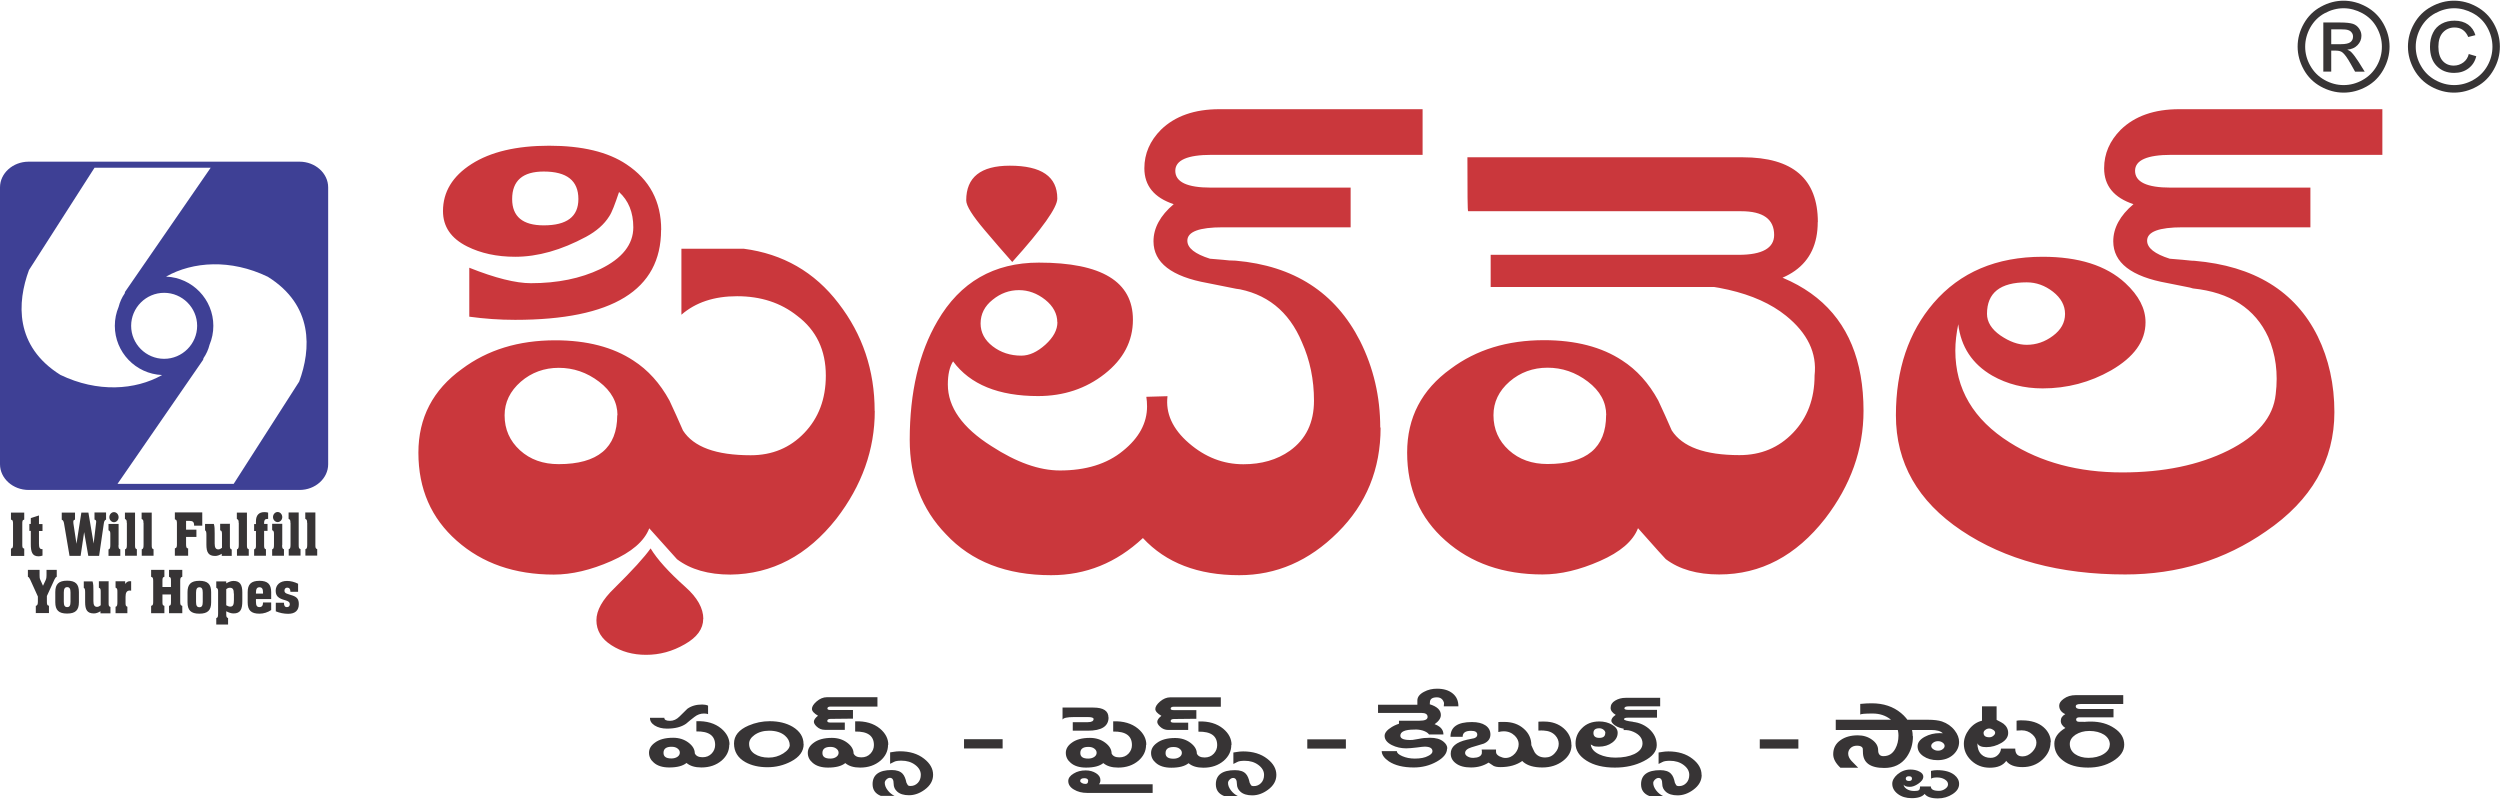 <?xml version="1.0" encoding="UTF-8"?>
<!DOCTYPE svg PUBLIC "-//W3C//DTD SVG 1.1//EN" "http://www.w3.org/Graphics/SVG/1.1/DTD/svg11.dtd">
<!-- Creator: CorelDRAW 2019 (64-Bit Evaluation Version) -->
<svg xmlns="http://www.w3.org/2000/svg" xml:space="preserve" width="0.867in" height="0.277in" version="1.1" style="shape-rendering:geometricPrecision; text-rendering:geometricPrecision; image-rendering:optimizeQuality; fill-rule:evenodd; clip-rule:evenodd"
viewBox="0 0 205.31 65.48"
 xmlns:xlink="http://www.w3.org/1999/xlink"
 xmlns:xodm="http://www.corel.com/coreldraw/odm/2003">
 <defs>
  <style type="text/css">
   <![CDATA[
    .fil0 {fill:#3E4095}
    .fil1 {fill:#373435;fill-rule:nonzero}
    .fil2 {fill:#CA373C;fill-rule:nonzero}
   ]]>
  </style>
 </defs>
 <g id="Layer_x0020_1">
  <g id="_726785600">
   <path class="fil0" d="M2.35 13.22l22.25 0c1.29,0 2.35,0.95 2.35,2.11l0 22.74c0,1.16 -1.06,2.11 -2.35,2.11l-22.25 0c-1.29,0 -2.35,-0.95 -2.35,-2.11l0 -22.74c0,-1.16 1.06,-2.11 2.35,-2.11zm11.13 10.77c1.49,0 2.71,1.22 2.71,2.71 0,1.49 -1.22,2.71 -2.71,2.71 -1.49,0 -2.71,-1.22 -2.71,-2.71 0,-1.49 1.22,-2.71 2.71,-2.71zm0.17 -1.33c2.15,0.09 3.87,1.87 3.87,4.04 0,0.55 -0.11,1.07 -0.31,1.55 -0.1,0.4 -0.27,0.78 -0.5,1.11 -0.01,0.04 -0.02,0.09 -0.03,0.13 -2.34,3.4 -4.69,6.79 -7.03,10.19 3.18,0 6.36,0 9.54,0 1.79,-2.8 3.59,-5.6 5.38,-8.4 0.98,-2.65 1.19,-6.26 -2.58,-8.61 -3.05,-1.47 -6.15,-1.25 -8.34,-0.02zm-0.35 8.08c-2.15,-0.09 -3.87,-1.87 -3.87,-4.04 0,-0.55 0.11,-1.07 0.31,-1.55 0.1,-0.4 0.27,-0.78 0.5,-1.11 0.01,-0.04 0.02,-0.09 0.03,-0.13 2.34,-3.4 4.69,-6.8 7.03,-10.19 -3.18,0 -6.36,0 -9.54,0 -1.79,2.8 -3.59,5.6 -5.38,8.4 -0.98,2.65 -1.19,6.25 2.58,8.61 3.05,1.47 6.15,1.25 8.34,0.02z"/>
   <path class="fil1" d="M1.83 44.63l0 -1.65c0,-0.23 0,-0.33 0.16,-0.37l0 -0.57 -1.09 0 0 0.57c0.16,0.04 0.17,0.14 0.17,0.37l0 1.65c0,0.23 -0.01,0.33 -0.17,0.37l0 0.6 1.09 0 0 -0.6c-0.16,-0.04 -0.16,-0.14 -0.16,-0.37zm1.38 -2.36l-0.68 0.22 0 0.48 -0.12 0 0 0.57 0.12 0 0 1.08c0,0.63 0.1,1.01 0.64,1.01 0.09,0 0.2,-0.02 0.32,-0.06l0 -0.53 -0.03 0c-0.21,0 -0.26,-0.14 -0.26,-0.47l0 -1.02 0.29 0 0 -0.57 -0.29 0 0 -0.71zm2.51 3.32l0.9 0 0.29 -1.95 0.34 1.95 0.89 0 0.38 -2.62c0.03,-0.19 0.05,-0.3 0.19,-0.36l0 -0.58 -0.95 0 0 0.58c0.11,0.03 0.14,0.08 0.14,0.19 0,0.03 -0.01,0.09 -0.02,0.17l-0.19 1.61 -0.43 -2.54 -0.58 0 -0.4 2.56 -0.25 -1.65c-0,-0.04 -0.01,-0.09 -0.01,-0.15 0,-0.11 0.04,-0.17 0.14,-0.18l0 -0.58 -1.09 0 0 0.58c0.11,0.04 0.16,0.14 0.19,0.32l0.45 2.66zm4.02 -0.89l0 -1.73 -0.83 0 0 0.52c0.14,0.06 0.15,0.14 0.15,0.34l0 0.83c0,0.26 -0.02,0.38 -0.15,0.4l0 0.53 0.97 0 0 -0.53c-0.14,-0.04 -0.15,-0.13 -0.15,-0.35zm-0.76 -2.28c0,0.22 0.18,0.41 0.38,0.41 0.2,0 0.38,-0.18 0.38,-0.41 0,-0.23 -0.17,-0.42 -0.38,-0.42 -0.21,0 -0.38,0.19 -0.38,0.42zm1.44 0.47l0 1.76c0,0.26 -0.02,0.38 -0.15,0.4l0 0.53 0.97 0 0 -0.53c-0.14,-0.04 -0.15,-0.13 -0.15,-0.35l0 -2.66 -0.83 0 0 0.52c0.14,0.06 0.15,0.14 0.15,0.33zm1.37 0l0 1.76c0,0.26 -0.02,0.38 -0.15,0.4l0 0.53 0.97 0 0 -0.53c-0.14,-0.04 -0.15,-0.13 -0.15,-0.35l0 -2.66 -0.83 0 0 0.52c0.14,0.06 0.15,0.14 0.15,0.33zm2.57 2.69l1.09 0 0 -0.6c-0.15,-0.01 -0.17,-0.13 -0.17,-0.37l0 -0.57 0.85 0 0 -0.6 -0.85 0 0 -0.72 0.29 0c0.26,0 0.37,0.09 0.37,0.36l0 0.03 0.67 0 0 -1.09 -2.25 0 0 0.57c0.16,0.04 0.17,0.14 0.17,0.37l0 1.65c0,0.23 -0.01,0.33 -0.17,0.37l0 0.6zm4.54 -2.62l-0.82 0 0 0.53c0.14,0.04 0.15,0.13 0.15,0.36l0 1.08c-0.1,0.08 -0.19,0.13 -0.3,0.13 -0.22,0 -0.3,-0.16 -0.3,-0.48l0 -0.82c0,-0.34 -0,-0.59 -0.07,-0.79l-0.72 0 0 0.53c0.09,0.03 0.11,0.15 0.11,0.38l0 0.79c0,0.62 0.16,0.93 0.72,0.93 0.17,0 0.35,-0.06 0.54,-0.18l0 0.17 0.82 0 0 -0.52c-0.15,-0.05 -0.15,-0.14 -0.15,-0.34l0 -1.75zm0.71 -0.07l0 1.76c0,0.26 -0.02,0.38 -0.15,0.4l0 0.53 0.97 0 0 -0.53c-0.14,-0.04 -0.15,-0.13 -0.15,-0.35l0 -2.66 -0.83 0 0 0.52c0.14,0.06 0.15,0.14 0.15,0.33zm1.26 2.69l0.97 0 0 -0.53c-0.13,-0.03 -0.15,-0.12 -0.15,-0.32l0 -1.19 0.28 0 0 -0.57 -0.28 0 0 -0.11c0,-0.2 0.08,-0.3 0.26,-0.3l0.07 0 0 -0.52c-0.11,-0.03 -0.22,-0.04 -0.31,-0.04 -0.45,0 -0.69,0.26 -0.69,0.75l0 0.23 -0.15 0 0 0.57 0.15 0 0 1.19c0,0.18 -0.01,0.27 -0.15,0.32l0 0.53zm2.31 -0.89l0 -1.73 -0.83 0 0 0.52c0.14,0.06 0.15,0.14 0.15,0.34l0 0.83c0,0.26 -0.02,0.38 -0.15,0.4l0 0.53 0.97 0 0 -0.53c-0.14,-0.04 -0.15,-0.13 -0.15,-0.35zm-0.76 -2.28c0,0.22 0.18,0.41 0.38,0.41 0.2,0 0.38,-0.18 0.38,-0.41 0,-0.23 -0.17,-0.42 -0.38,-0.42 -0.21,0 -0.38,0.19 -0.38,0.42zm1.44 0.47l0 1.76c0,0.26 -0.02,0.38 -0.15,0.4l0 0.53 0.97 0 0 -0.53c-0.14,-0.04 -0.15,-0.13 -0.15,-0.35l0 -2.66 -0.83 0 0 0.52c0.14,0.06 0.15,0.14 0.15,0.33zm1.37 0l0 1.76c0,0.26 -0.02,0.38 -0.15,0.4l0 0.53 0.97 0 0 -0.53c-0.14,-0.04 -0.15,-0.13 -0.15,-0.35l0 -2.66 -0.83 0 0 0.52c0.14,0.06 0.15,0.14 0.15,0.33zm-22.3 7.41l1.09 0 0 -0.6c-0.15,-0.02 -0.17,-0.12 -0.17,-0.34l0 -0.46 0.63 -1.37c0.05,-0.11 0.11,-0.18 0.18,-0.21l0 -0.57 -0.84 0 0 0.44c0,0.14 -0.01,0.27 -0.07,0.4l-0.22 0.47 -0.22 -0.49c-0.06,-0.13 -0.06,-0.25 -0.06,-0.38l0 -0.44 -0.96 0 0 0.57c0.07,0.02 0.12,0.09 0.18,0.21l0.64 1.41 0 0.43c0,0.21 -0.04,0.31 -0.17,0.34l0 0.6zm3.55 -1.73c0,-0.65 -0.28,-0.93 -0.97,-0.93 -0.69,0 -0.97,0.29 -0.97,0.93l0 0.84c0,0.65 0.28,0.93 0.97,0.93 0.69,0 0.97,-0.28 0.97,-0.93l0 -0.84zm-0.69 0.04l0 0.76c0,0.3 -0.07,0.44 -0.27,0.44 -0.21,0 -0.28,-0.14 -0.28,-0.44l0 -0.76c0,-0.3 0.08,-0.44 0.28,-0.44 0.2,0 0.27,0.14 0.27,0.44zm3.15 -0.92l-0.82 0 0 0.53c0.14,0.04 0.15,0.13 0.15,0.36l0 1.08c-0.1,0.08 -0.19,0.13 -0.3,0.13 -0.22,0 -0.3,-0.16 -0.3,-0.48l0 -0.82c0,-0.34 -0,-0.59 -0.07,-0.79l-0.72 0 0 0.53c0.09,0.03 0.11,0.15 0.11,0.38l0 0.79c0,0.62 0.16,0.93 0.72,0.93 0.17,0 0.35,-0.06 0.54,-0.18l0 0.17 0.82 0 0 -0.52c-0.15,-0.05 -0.15,-0.14 -0.15,-0.34l0 -1.75zm1.37 1.73l0 -0.46c0,-0.34 0.1,-0.51 0.35,-0.51 0.03,0 0.07,0 0.11,0.01l0 -0.77c-0.04,-0.01 -0.07,-0.01 -0.1,-0.01 -0.16,0 -0.29,0.08 -0.39,0.23l0 -0.22 -0.79 0 0 0.52c0.14,0.06 0.15,0.14 0.15,0.34l0 0.83c0,0.26 -0.02,0.38 -0.15,0.4l0 0.53 0.97 0 0 -0.53c-0.14,-0.04 -0.15,-0.13 -0.15,-0.35zm3.03 -0.08l0 -0.57 0.7 0 0 0.57c0,0.23 -0,0.33 -0.16,0.37l0 0.6 1.09 0 0 -0.6c-0.16,-0.04 -0.17,-0.14 -0.17,-0.37l0 -1.65c0,-0.23 0.01,-0.33 0.17,-0.37l0 -0.57 -1.09 0 0 0.57c0.16,0.04 0.16,0.14 0.16,0.37l0 0.47 -0.7 0 0 -0.47c0,-0.23 0,-0.33 0.16,-0.37l0 -0.57 -1.09 0 0 0.57c0.16,0.04 0.17,0.14 0.17,0.37l0 1.65c0,0.23 -0.01,0.33 -0.17,0.37l0 0.6 1.09 0 0 -0.6c-0.16,-0.04 -0.16,-0.14 -0.16,-0.37zm4 -0.76c0,-0.65 -0.28,-0.93 -0.97,-0.93 -0.69,0 -0.97,0.29 -0.97,0.93l0 0.84c0,0.65 0.28,0.93 0.97,0.93 0.69,0 0.97,-0.28 0.97,-0.93l0 -0.84zm-0.69 0.04l0 0.76c0,0.3 -0.07,0.44 -0.27,0.44 -0.21,0 -0.28,-0.14 -0.28,-0.44l0 -0.76c0,-0.3 0.08,-0.44 0.28,-0.44 0.2,0 0.27,0.14 0.27,0.44zm3.25 -0.02c0,-0.62 -0.19,-0.94 -0.72,-0.94 -0.19,0 -0.39,0.07 -0.6,0.2l0 -0.16 -0.82 0 0 0.52c0.14,0.06 0.15,0.14 0.15,0.34l0 1.76c0,0.26 -0.02,0.37 -0.15,0.39l0 0.53 0.97 0 0 -0.53c-0.14,-0.04 -0.15,-0.13 -0.15,-0.36l0 -0.2c0.21,0.11 0.4,0.18 0.6,0.18 0.58,0 0.72,-0.36 0.72,-1.02l0 -0.71zm-0.69 0.1l0 0.53c0,0.36 -0.06,0.54 -0.3,0.54 -0.1,0 -0.21,-0.04 -0.33,-0.11l0 -1.32c0.1,-0.09 0.2,-0.12 0.3,-0.12 0.25,0 0.32,0.15 0.32,0.48zm1.81 0.68l0 -0.23 1.25 0 0 -0.57c0,-0.64 -0.28,-0.93 -0.96,-0.93 -0.69,0 -0.97,0.29 -0.97,0.93l0 0.84c0,0.65 0.28,0.93 0.97,0.93 0.34,0 0.68,-0.11 0.96,-0.3l0 -0.62 -0.67 0 0 0.01c0,0.25 -0.1,0.37 -0.29,0.37 -0.22,0 -0.29,-0.14 -0.29,-0.44zm0 -0.76c0,-0.3 0.08,-0.44 0.29,-0.44 0.2,0 0.29,0.13 0.29,0.41l0 0.11 -0.58 0 0 -0.07zm1.61 1.53c0.34,0.14 0.68,0.21 1.04,0.21 0.57,0 0.87,-0.28 0.87,-0.79 0,-0.4 -0.14,-0.58 -0.51,-0.71 -0.4,-0.14 -0.67,-0.15 -0.67,-0.4 0,-0.15 0.09,-0.25 0.23,-0.25 0.17,0 0.26,0.12 0.26,0.33l0 0.01 0.63 0 0 -0.66c-0.3,-0.15 -0.61,-0.23 -0.91,-0.23 -0.58,0 -0.93,0.33 -0.93,0.81 0,0.28 0.09,0.45 0.29,0.58 0.19,0.12 0.39,0.16 0.57,0.22 0.2,0.07 0.3,0.14 0.3,0.3 0,0.15 -0.09,0.24 -0.23,0.24 -0.18,0 -0.25,-0.11 -0.25,-0.36l-0.67 0 0 0.7z"/>
   <path class="fil1" d="M192.46 0c0.63,0 1.25,0.16 1.86,0.49 0.6,0.33 1.07,0.79 1.41,1.39 0.34,0.61 0.51,1.24 0.51,1.89 0,0.65 -0.17,1.28 -0.5,1.88 -0.33,0.6 -0.79,1.07 -1.39,1.4 -0.6,0.33 -1.23,0.5 -1.88,0.5 -0.65,0 -1.28,-0.17 -1.88,-0.5 -0.6,-0.33 -1.07,-0.8 -1.4,-1.4 -0.33,-0.6 -0.5,-1.23 -0.5,-1.88 0,-0.66 0.17,-1.29 0.51,-1.89 0.34,-0.6 0.81,-1.07 1.41,-1.39 0.6,-0.33 1.22,-0.49 1.86,-0.49zm0 0.62c-0.53,0 -1.05,0.14 -1.55,0.41 -0.5,0.27 -0.89,0.66 -1.18,1.17 -0.28,0.51 -0.42,1.03 -0.42,1.58 0,0.55 0.14,1.07 0.42,1.56 0.28,0.5 0.67,0.89 1.17,1.17 0.5,0.28 1.02,0.42 1.57,0.42 0.54,0 1.07,-0.14 1.56,-0.42 0.5,-0.28 0.89,-0.67 1.17,-1.17 0.28,-0.5 0.41,-1.02 0.41,-1.56 0,-0.55 -0.14,-1.07 -0.42,-1.58 -0.28,-0.51 -0.67,-0.89 -1.18,-1.17 -0.5,-0.27 -1.02,-0.41 -1.54,-0.41zm-1.66 5.23l0 -4.06 1.39 0c0.48,0 0.82,0.04 1.04,0.11 0.21,0.07 0.38,0.2 0.51,0.39 0.13,0.19 0.19,0.38 0.19,0.59 0,0.3 -0.11,0.55 -0.32,0.77 -0.21,0.22 -0.49,0.34 -0.84,0.37 0.14,0.06 0.26,0.13 0.34,0.22 0.16,0.16 0.36,0.43 0.6,0.8l0.49 0.79 -0.79 0 -0.36 -0.64c-0.28,-0.5 -0.51,-0.82 -0.69,-0.95 -0.12,-0.09 -0.29,-0.14 -0.52,-0.14l-0.39 0 0 1.72 -0.66 0zm0.66 -2.28l0.79 0c0.38,0 0.64,-0.06 0.78,-0.17 0.14,-0.11 0.21,-0.26 0.21,-0.45 0,-0.12 -0.03,-0.23 -0.1,-0.32 -0.07,-0.1 -0.16,-0.17 -0.28,-0.21 -0.12,-0.05 -0.34,-0.07 -0.66,-0.07l-0.75 0 0 1.22z"/>
   <path class="fil1" d="M201.54 0c0.63,0 1.25,0.16 1.85,0.49 0.6,0.33 1.07,0.79 1.41,1.39 0.34,0.61 0.5,1.24 0.5,1.89 0,0.65 -0.16,1.28 -0.5,1.88 -0.33,0.6 -0.79,1.07 -1.39,1.4 -0.6,0.33 -1.23,0.5 -1.88,0.5 -0.65,0 -1.28,-0.17 -1.88,-0.5 -0.6,-0.33 -1.06,-0.8 -1.4,-1.4 -0.33,-0.6 -0.5,-1.23 -0.5,-1.88 0,-0.66 0.17,-1.29 0.51,-1.89 0.34,-0.6 0.81,-1.07 1.41,-1.39 0.6,-0.33 1.22,-0.49 1.86,-0.49zm0 0.62c-0.53,0 -1.05,0.14 -1.55,0.41 -0.5,0.27 -0.89,0.66 -1.18,1.17 -0.28,0.51 -0.42,1.03 -0.42,1.58 0,0.55 0.14,1.07 0.42,1.56 0.28,0.5 0.67,0.89 1.17,1.17 0.5,0.28 1.02,0.42 1.57,0.42 0.54,0 1.07,-0.14 1.56,-0.42 0.5,-0.28 0.89,-0.67 1.17,-1.17 0.28,-0.5 0.41,-1.02 0.41,-1.56 0,-0.55 -0.14,-1.07 -0.42,-1.58 -0.28,-0.51 -0.67,-0.89 -1.18,-1.17 -0.5,-0.27 -1.02,-0.41 -1.54,-0.41zm1.21 3.76l0.61 0.18c-0.1,0.42 -0.31,0.75 -0.64,1 -0.33,0.25 -0.72,0.37 -1.18,0.37 -0.59,0 -1.06,-0.19 -1.43,-0.57 -0.37,-0.38 -0.55,-0.91 -0.55,-1.58 0,-0.44 0.08,-0.82 0.25,-1.15 0.16,-0.33 0.4,-0.57 0.71,-0.74 0.31,-0.17 0.66,-0.25 1.06,-0.25 0.44,0 0.81,0.11 1.11,0.32 0.29,0.21 0.49,0.5 0.6,0.87l-0.59 0.15c-0.1,-0.25 -0.25,-0.44 -0.44,-0.58 -0.2,-0.14 -0.42,-0.2 -0.69,-0.2 -0.38,0 -0.7,0.14 -0.95,0.41 -0.25,0.27 -0.37,0.67 -0.37,1.17 0,0.51 0.12,0.9 0.35,1.16 0.23,0.26 0.54,0.39 0.91,0.39 0.3,0 0.56,-0.09 0.79,-0.26 0.23,-0.17 0.38,-0.41 0.45,-0.71z"/>
   <path class="fil2" d="M71.84 33.69c0,3.17 -1.05,6.12 -3.15,8.85 -2.39,3.03 -5.29,4.55 -8.7,4.59 -1.81,0 -3.28,-0.42 -4.39,-1.26 0,0 -0.76,-0.85 -2.28,-2.54 -0.41,1.07 -1.46,1.96 -3.12,2.69 -1.68,0.74 -3.25,1.11 -4.72,1.11 -3.21,0 -5.87,-0.92 -7.97,-2.78 -2.1,-1.85 -3.15,-4.26 -3.15,-7.23 0,-2.87 1.19,-5.16 3.58,-6.88 2.1,-1.57 4.65,-2.35 7.66,-2.35 2.59,0 4.74,0.56 6.41,1.66 1.2,0.77 2.19,1.86 2.97,3.29 0.37,0.81 0.75,1.61 1.11,2.46 0.87,1.35 2.71,2.03 5.56,2.03 1.77,0 3.23,-0.61 4.4,-1.83 1.17,-1.22 1.77,-2.78 1.77,-4.71 0,-2.09 -0.78,-3.73 -2.35,-4.91 -1.36,-1.08 -3,-1.61 -4.94,-1.61 -1.89,0 -3.41,0.51 -4.57,1.52l0 -5.42 5.12 0c3.21,0.42 5.82,1.91 7.78,4.48 1.98,2.56 2.97,5.51 2.97,8.84zm-21.13 0.36c0,-1.07 -0.5,-1.99 -1.51,-2.76 -1.01,-0.77 -2.12,-1.14 -3.31,-1.14 -1.19,0 -2.24,0.38 -3.12,1.14 -0.88,0.77 -1.33,1.69 -1.33,2.76 0,1.16 0.43,2.11 1.26,2.87 0.85,0.77 1.9,1.14 3.18,1.14 3.21,0 4.81,-1.34 4.81,-4.02zm7.04 16.72c0,0.81 -0.5,1.51 -1.51,2.08 -1.02,0.59 -2.07,0.87 -3.18,0.87 -1.08,0 -2.03,-0.26 -2.85,-0.79 -0.82,-0.52 -1.23,-1.21 -1.23,-2.05 0,-0.81 0.49,-1.69 1.48,-2.64 1.49,-1.47 2.48,-2.56 2.97,-3.26 0.53,0.88 1.48,1.94 2.85,3.16 0.99,0.88 1.48,1.75 1.48,2.64zm-3.46 -31.94c0,4.93 -3.99,7.38 -11.99,7.38 -1.28,0 -2.53,-0.09 -3.76,-0.26l0 -4.02c2.13,0.85 3.82,1.27 5.06,1.27 2.19,0 4.08,-0.39 5.7,-1.16 1.81,-0.88 2.71,-2.03 2.71,-3.43 0,-1.24 -0.4,-2.2 -1.17,-2.9 -0.34,1.01 -0.59,1.68 -0.81,2 -0.41,0.66 -1.05,1.22 -1.9,1.68 -2.03,1.09 -3.96,1.64 -5.82,1.64 -1.52,0 -2.83,-0.29 -3.95,-0.85 -1.32,-0.66 -1.98,-1.63 -1.98,-2.9 0,-1.57 0.78,-2.87 2.35,-3.87 1.57,-1 3.69,-1.5 6.37,-1.5 2.71,0 4.83,0.51 6.35,1.53 1.9,1.26 2.85,3.05 2.85,5.37zm-6.79 -2.54c0,-1.51 -0.94,-2.26 -2.85,-2.26 -1.72,0 -2.59,0.75 -2.59,2.26 0,1.44 0.87,2.16 2.59,2.16 1.9,0 2.85,-0.71 2.85,-2.16zm39.33 -0.04c0,0.73 -1.23,2.47 -3.7,5.21 -0.75,-0.85 -1.49,-1.7 -2.24,-2.59 -1.02,-1.2 -1.54,-2.02 -1.54,-2.47 0,-1.9 1.19,-2.85 3.58,-2.85 2.61,0 3.9,0.9 3.9,2.69zm26.55 18.81c0,3.41 -1.17,6.28 -3.52,8.61 -2.35,2.34 -5.04,3.51 -8.09,3.51 -3.38,0 -6.02,-1.01 -7.91,-3.05 -2.18,2.04 -4.69,3.05 -7.54,3.05 -3.66,0 -6.55,-1.12 -8.64,-3.37 -1.98,-2.04 -2.97,-4.63 -2.97,-7.75 0,-3.9 0.76,-7.15 2.28,-9.75 1.86,-3.2 4.63,-4.8 8.33,-4.8 5.15,0 7.72,1.56 7.72,4.69 0,1.76 -0.78,3.24 -2.32,4.45 -1.54,1.21 -3.37,1.82 -5.47,1.82 -3.24,0 -5.58,-0.95 -6.98,-2.85 -0.29,0.45 -0.43,1.09 -0.43,1.9 0,1.86 1.19,3.55 3.58,5.06 2.06,1.34 3.93,2 5.62,2 2.13,0 3.87,-0.53 5.18,-1.61 1.33,-1.07 1.98,-2.29 1.98,-3.65 0,-0.29 -0.02,-0.55 -0.06,-0.79l1.74 -0.05c-0.17,1.4 0.41,2.69 1.75,3.85 1.34,1.16 2.83,1.74 4.48,1.74 1.48,0 2.76,-0.36 3.82,-1.11 1.32,-0.95 1.98,-2.31 1.98,-4.11 0,-1.73 -0.33,-3.33 -0.99,-4.8 -1.07,-2.56 -2.93,-4.04 -5.56,-4.43 -0.37,-0.1 -0.72,-0.21 -1.05,-0.31 -0.44,-0.18 -0.67,-0.45 -0.67,-0.85 0,-0.85 0.61,-1.21 1.84,-1.11 4.78,0.42 8.18,2.61 10.21,6.59 1.11,2.21 1.66,4.58 1.66,7.11zm-26.55 -8.65c0,-0.7 -0.34,-1.33 -0.99,-1.85 -0.67,-0.53 -1.39,-0.79 -2.16,-0.79 -0.79,0 -1.51,0.26 -2.16,0.79 -0.66,0.52 -0.99,1.18 -0.99,1.95 0,0.74 0.34,1.37 0.99,1.87 0.66,0.51 1.45,0.77 2.35,0.77 0.66,0 1.31,-0.3 1.98,-0.9 0.66,-0.6 0.99,-1.21 0.99,-1.85zm30.01 -13.75l-17.35 0c-1.98,0 -2.97,0.44 -2.97,1.31 0,0.92 0.97,1.38 2.91,1.38l11.49 0 0 3.26 -10.5 0c-1.94,0 -2.91,0.36 -2.91,1.1 0,0.6 0.62,1.09 1.86,1.48 0.49,0.03 1.42,0.12 2.77,0.26 0.62,0.25 0.91,0.65 0.87,1.21 -0.08,0.85 -0.58,1.18 -1.48,1 -1.04,-0.21 -1.81,-0.36 -2.35,-0.47 -2.97,-0.53 -4.45,-1.68 -4.45,-3.43 0,-1.09 0.55,-2.11 1.66,-3.05 -1.6,-0.53 -2.41,-1.51 -2.41,-2.95 0,-1.2 0.46,-2.25 1.36,-3.16 1.16,-1.13 2.76,-1.69 4.81,-1.69l16.68 0 0 3.74zm36.2 21.02c0,3.17 -1.05,6.12 -3.15,8.85 -2.39,3.06 -5.29,4.59 -8.7,4.59 -1.81,0 -3.28,-0.42 -4.39,-1.26 -0.05,-0.04 -0.81,-0.88 -2.28,-2.54 -0.41,1.07 -1.46,1.96 -3.12,2.69 -1.68,0.74 -3.24,1.11 -4.72,1.11 -3.21,0 -5.87,-0.92 -7.97,-2.78 -2.1,-1.85 -3.15,-4.26 -3.15,-7.23 0,-2.87 1.19,-5.16 3.58,-6.88 2.1,-1.57 4.65,-2.35 7.66,-2.35 2.59,0 4.74,0.56 6.41,1.66 1.2,0.77 2.19,1.86 2.97,3.29 0.37,0.81 0.75,1.61 1.11,2.46 0.87,1.35 2.71,2.03 5.56,2.03 1.77,0 3.23,-0.61 4.4,-1.83 1.17,-1.22 1.77,-2.78 1.77,-4.71 0.21,-1.85 -0.58,-3.48 -2.35,-4.91 -2.42,-1.95 -6.32,-2.85 -11.67,-2.66 -0.9,0.04 -1.36,-0.18 -1.36,-0.64 0,-0.73 0.64,-1.14 1.92,-1.21 0.73,-0.04 1.45,-0.05 2.15,-0.05 10.22,0 15.33,4.12 15.33,12.38zm-21.13 0.36c0,-1.07 -0.5,-1.99 -1.51,-2.76 -1.01,-0.77 -2.12,-1.14 -3.31,-1.14 -1.19,0 -2.24,0.38 -3.12,1.14 -0.88,0.77 -1.32,1.69 -1.32,2.76 0,1.16 0.43,2.11 1.26,2.87 0.85,0.77 1.9,1.14 3.18,1.14 3.21,0 4.81,-1.34 4.81,-4.02zm17.37 -15.86c0,3.55 -2.48,5.33 -7.47,5.33l-19.39 0 0 -2.64 20.37 0c1.93,0 2.91,-0.55 2.91,-1.63 0,-1.3 -0.9,-1.95 -2.71,-1.95l-22.42 0c-0.05,0 -0.06,-1.48 -0.06,-4.43l22.61 0c4.11,0 6.17,1.77 6.17,5.32zm42.43 15.61c0,3.96 -1.87,7.23 -5.62,9.79 -3.38,2.35 -7.24,3.54 -11.56,3.54 -5.39,0 -9.87,-1.21 -13.45,-3.61 -3.58,-2.4 -5.38,-5.55 -5.38,-9.46 0,-3.76 1.04,-6.83 3.09,-9.22 2.18,-2.53 5.16,-3.8 8.96,-3.8 2.95,0 5.22,0.71 6.79,2.16 1.11,1.03 1.66,2.09 1.66,3.22 0,1.55 -0.94,2.86 -2.83,3.95 -1.74,0.99 -3.61,1.48 -5.62,1.48 -1.52,0 -2.91,-0.35 -4.14,-1.05 -1.64,-0.95 -2.57,-2.37 -2.79,-4.22 -0.15,0.74 -0.24,1.46 -0.24,2.16 0,3.16 1.49,5.67 4.45,7.54 2.59,1.65 5.68,2.47 9.26,2.47 3.38,0 6.28,-0.6 8.68,-1.79 2.41,-1.2 3.72,-2.73 3.92,-4.63 0.21,-1.73 0,-3.29 -0.61,-4.69 -1.08,-2.35 -3.14,-3.68 -6.19,-4 -0.37,-0.1 -0.72,-0.21 -1.05,-0.31 -0.44,-0.18 -0.67,-0.45 -0.67,-0.85 0,-0.85 0.61,-1.21 1.84,-1.11 4.91,0.42 8.29,2.5 10.13,6.21 0.91,1.86 1.37,3.94 1.37,6.23zm-22.12 -8.07c0,-0.7 -0.34,-1.31 -0.99,-1.82 -0.66,-0.51 -1.37,-0.77 -2.16,-0.77 -2.18,0 -3.26,0.86 -3.26,2.59 0,0.66 0.37,1.26 1.1,1.77 0.75,0.51 1.46,0.77 2.16,0.77 0.79,0 1.51,-0.25 2.16,-0.74 0.66,-0.49 0.99,-1.09 0.99,-1.79zm26.07 -13.06l-17.35 0c-1.98,0 -2.97,0.44 -2.97,1.31 0,0.92 0.97,1.38 2.91,1.38l11.49 0 0 3.26 -10.5 0c-1.93,0 -2.91,0.36 -2.91,1.1 0,0.6 0.63,1.09 1.86,1.48 0.49,0.03 1.42,0.12 2.77,0.26 0.62,0.25 0.91,0.65 0.87,1.21 -0.08,0.85 -0.58,1.18 -1.48,1 -1.04,-0.21 -1.81,-0.36 -2.35,-0.47 -2.97,-0.53 -4.45,-1.68 -4.45,-3.43 0,-1.09 0.55,-2.11 1.66,-3.05 -1.6,-0.53 -2.41,-1.51 -2.41,-2.95 0,-1.2 0.46,-2.25 1.36,-3.16 1.16,-1.13 2.76,-1.69 4.81,-1.69l16.68 0 0 3.74z"/>
   <path class="fil1" d="M59.89 61.1c0,0.51 -0.21,0.94 -0.62,1.3 -0.45,0.38 -1,0.57 -1.67,0.57 -0.52,0 -0.93,-0.12 -1.22,-0.37 -0.31,0.25 -0.78,0.37 -1.42,0.37 -0.54,0 -0.97,-0.13 -1.27,-0.4 -0.26,-0.22 -0.39,-0.49 -0.39,-0.81 0,-0.31 0.15,-0.58 0.46,-0.81 0.36,-0.28 0.86,-0.42 1.52,-0.42 0.48,0 0.9,0.13 1.25,0.39 0.35,0.26 0.53,0.56 0.53,0.89 0.1,0.22 0.32,0.32 0.64,0.32 0.3,0 0.56,-0.1 0.76,-0.32 0.18,-0.2 0.27,-0.43 0.27,-0.69 0,-0.76 -0.51,-1.13 -1.54,-1.11l0 -0.84c0.84,-0.03 1.52,0.17 2.04,0.6 0.45,0.38 0.68,0.82 0.68,1.32zm-4.06 0.65c0,-0.14 -0.07,-0.25 -0.19,-0.34 -0.13,-0.1 -0.29,-0.14 -0.5,-0.14 -0.43,0 -0.65,0.17 -0.65,0.5 0,0.31 0.21,0.46 0.65,0.46 0.2,0 0.37,-0.05 0.5,-0.14 0.13,-0.09 0.19,-0.21 0.19,-0.34zm2.32 -3.16c-0.08,-0.03 -0.19,-0.05 -0.34,-0.05 -0.28,0 -0.54,0.09 -0.78,0.28 -0.24,0.18 -0.47,0.37 -0.69,0.56 -0.39,0.27 -0.91,0.4 -1.56,0.4 -0.41,0 -0.75,-0.09 -1.02,-0.26 -0.27,-0.18 -0.39,-0.38 -0.38,-0.63l1.18 0c-0.01,0.17 0.15,0.25 0.47,0.25 0.28,0 0.54,-0.12 0.77,-0.35 0.43,-0.42 0.65,-0.64 0.65,-0.64 0.32,-0.23 0.72,-0.35 1.22,-0.35 0.18,0 0.34,0.03 0.48,0.09l0 0.69zm7.85 2.47c0,0.58 -0.35,1.06 -1.04,1.42 -0.59,0.31 -1.23,0.47 -1.93,0.47 -0.71,0 -1.32,-0.14 -1.82,-0.42 -0.62,-0.35 -0.93,-0.86 -0.93,-1.53 0,-0.64 0.4,-1.13 1.19,-1.47 0.56,-0.24 1.14,-0.36 1.74,-0.36 0.73,0 1.36,0.15 1.89,0.46 0.59,0.36 0.89,0.83 0.89,1.42zm-1.15 0.05c0,-0.28 -0.13,-0.53 -0.38,-0.75 -0.31,-0.27 -0.75,-0.41 -1.3,-0.41 -0.48,0 -0.89,0.12 -1.22,0.36 -0.29,0.21 -0.43,0.45 -0.43,0.71 0,0.36 0.15,0.64 0.46,0.84 0.31,0.2 0.69,0.3 1.15,0.3 0.43,0 0.82,-0.11 1.19,-0.34 0.36,-0.23 0.54,-0.47 0.54,-0.71zm8.08 0c0,0.51 -0.21,0.94 -0.62,1.3 -0.45,0.38 -1,0.57 -1.67,0.57 -0.52,0 -0.93,-0.12 -1.22,-0.37 -0.31,0.25 -0.78,0.37 -1.42,0.37 -0.54,0 -0.97,-0.13 -1.27,-0.4 -0.26,-0.22 -0.39,-0.49 -0.39,-0.81 0,-0.31 0.15,-0.58 0.46,-0.81 0.36,-0.28 0.86,-0.42 1.52,-0.42 0.48,0 0.9,0.13 1.25,0.39 0.35,0.26 0.53,0.56 0.53,0.89 0.1,0.22 0.32,0.32 0.64,0.32 0.3,0 0.56,-0.1 0.76,-0.32 0.18,-0.2 0.27,-0.43 0.27,-0.69 0,-0.76 -0.51,-1.13 -1.54,-1.11l0 -0.84c0.84,-0.03 1.52,0.17 2.04,0.6 0.45,0.38 0.68,0.82 0.68,1.32zm-4.06 0.65c0,-0.14 -0.07,-0.25 -0.19,-0.34 -0.13,-0.1 -0.29,-0.14 -0.49,-0.14 -0.43,0 -0.65,0.17 -0.65,0.5 0,0.31 0.21,0.46 0.65,0.46 0.2,0 0.37,-0.05 0.49,-0.14 0.13,-0.09 0.19,-0.21 0.19,-0.34zm3.2 -3.79l-3.85 0c-0.18,0 -0.27,0.05 -0.27,0.16 0,0.08 0.08,0.12 0.24,0.12l1.86 0 0 0.71 -1.84 0.02c-0.18,0 -0.27,0.06 -0.27,0.17 0,0.09 0.08,0.13 0.26,0.13l1.18 0 0 0.6 -1.63 0c-0.27,0 -0.49,-0.09 -0.68,-0.27 -0.16,-0.15 -0.23,-0.28 -0.23,-0.4 0,-0.15 0.12,-0.32 0.34,-0.49 -0.33,-0.19 -0.5,-0.38 -0.5,-0.56 0,-0.19 0.13,-0.39 0.38,-0.61 0.27,-0.23 0.55,-0.35 0.85,-0.35l4.15 0 0 0.75zm4.56 5.6c0,0.48 -0.23,0.89 -0.7,1.23 -0.41,0.3 -0.84,0.45 -1.28,0.45 -0.42,0 -0.75,-0.1 -0.97,-0.3 -0.19,-0.17 -0.29,-0.38 -0.29,-0.64 0,-0.33 -0.1,-0.49 -0.31,-0.49 -0.1,0 -0.2,0.05 -0.29,0.14 -0.09,0.09 -0.13,0.18 -0.13,0.27 0,0.2 0.08,0.4 0.24,0.61 0.16,0.21 0.35,0.36 0.56,0.46l-1.13 0c-0.45,-0.18 -0.67,-0.5 -0.67,-0.96 0,-0.77 0.53,-1.16 1.57,-1.16 0.41,0 0.71,0.1 0.9,0.31 0.13,0.14 0.24,0.38 0.31,0.73 0.03,0.06 0.06,0.12 0.1,0.18 0.03,0.06 0.11,0.09 0.24,0.09 0.24,0 0.44,-0.09 0.6,-0.26 0.16,-0.17 0.24,-0.39 0.24,-0.66 0,-0.32 -0.16,-0.59 -0.47,-0.82 -0.31,-0.23 -0.68,-0.34 -1.12,-0.34 -0.28,0 -0.49,0.03 -0.61,0.1 -0.2,0.1 -0.31,0.16 -0.32,0.16l0 -0.94c0.06,-0.01 0.17,-0.02 0.32,-0.05 0.12,-0.02 0.29,-0.04 0.48,-0.04 0.8,0 1.47,0.2 1.99,0.61 0.49,0.38 0.74,0.82 0.74,1.32zm5.71 -2.16l-3.17 0 0 -0.76 3.17 0 0 0.76zm8.7 -2.55c0,0.73 -0.57,1.09 -1.71,1.09l-1.23 0 0 -0.7 1.23 0c0.32,0 0.48,-0.09 0.48,-0.26 0,-0.11 -0.16,-0.16 -0.48,-0.16l-1.13 0c-0.56,0 -0.87,0.07 -0.94,0.21l0 -0.99 2.53 0c0.82,0 1.24,0.27 1.24,0.81zm3.08 2.25c0,0.51 -0.21,0.94 -0.62,1.3 -0.45,0.38 -1,0.57 -1.67,0.57 -0.52,0 -0.93,-0.12 -1.22,-0.37 -0.31,0.25 -0.78,0.37 -1.42,0.37 -0.54,0 -0.97,-0.13 -1.27,-0.4 -0.26,-0.22 -0.39,-0.49 -0.39,-0.81 0,-0.31 0.15,-0.58 0.46,-0.81 0.36,-0.28 0.86,-0.42 1.52,-0.42 0.48,0 0.9,0.13 1.25,0.39 0.35,0.26 0.53,0.56 0.53,0.89 0.1,0.22 0.32,0.32 0.64,0.32 0.3,0 0.56,-0.1 0.76,-0.32 0.18,-0.2 0.27,-0.43 0.27,-0.69 0,-0.76 -0.51,-1.13 -1.54,-1.11l0 -0.84c0.84,-0.03 1.52,0.17 2.04,0.6 0.45,0.38 0.68,0.82 0.68,1.32zm-4.06 0.65c0,-0.14 -0.07,-0.25 -0.19,-0.34 -0.13,-0.1 -0.29,-0.14 -0.5,-0.14 -0.43,0 -0.65,0.17 -0.65,0.5 0,0.31 0.21,0.46 0.65,0.46 0.2,0 0.37,-0.05 0.5,-0.14 0.13,-0.09 0.19,-0.21 0.19,-0.34zm4.58 3.3l-5.35 0c-0.42,0 -0.79,-0.09 -1.1,-0.28 -0.31,-0.18 -0.46,-0.42 -0.46,-0.7 0,-0.23 0.15,-0.44 0.44,-0.61 0.29,-0.18 0.62,-0.26 0.99,-0.26 0.33,0 0.61,0.08 0.85,0.23 0.24,0.15 0.36,0.34 0.36,0.56 0,0.15 -0.04,0.27 -0.12,0.35l4.41 0 0 0.71zm-5.27 -0.98c0,-0.15 -0.11,-0.23 -0.32,-0.23 -0.22,0 -0.34,0.08 -0.34,0.23 0,0.06 0.05,0.12 0.14,0.17 0.09,0.05 0.19,0.07 0.3,0.07 0.14,0 0.21,-0.08 0.21,-0.24zm11.75 -2.96c0,0.51 -0.21,0.94 -0.62,1.3 -0.45,0.38 -1,0.57 -1.67,0.57 -0.52,0 -0.93,-0.12 -1.22,-0.37 -0.31,0.25 -0.78,0.37 -1.42,0.37 -0.54,0 -0.97,-0.13 -1.27,-0.4 -0.26,-0.22 -0.39,-0.49 -0.39,-0.81 0,-0.31 0.15,-0.58 0.46,-0.81 0.36,-0.28 0.86,-0.42 1.52,-0.42 0.48,0 0.9,0.13 1.25,0.39 0.35,0.26 0.53,0.56 0.53,0.89 0.1,0.22 0.32,0.32 0.64,0.32 0.3,0 0.56,-0.1 0.76,-0.32 0.18,-0.2 0.27,-0.43 0.27,-0.69 0,-0.76 -0.51,-1.13 -1.54,-1.11l0 -0.84c0.84,-0.03 1.52,0.17 2.04,0.6 0.45,0.38 0.68,0.82 0.68,1.32zm-4.06 0.65c0,-0.14 -0.07,-0.25 -0.19,-0.34 -0.13,-0.1 -0.29,-0.14 -0.5,-0.14 -0.43,0 -0.65,0.17 -0.65,0.5 0,0.31 0.21,0.46 0.65,0.46 0.2,0 0.37,-0.05 0.5,-0.14 0.13,-0.09 0.19,-0.21 0.19,-0.34zm3.2 -3.79l-3.85 0c-0.18,0 -0.27,0.05 -0.27,0.16 0,0.08 0.08,0.12 0.25,0.12l1.86 0 0 0.71 -1.84 0.02c-0.18,0 -0.27,0.06 -0.27,0.17 0,0.09 0.09,0.13 0.26,0.13l1.18 0 0 0.6 -1.63 0c-0.27,0 -0.49,-0.09 -0.68,-0.27 -0.16,-0.15 -0.23,-0.28 -0.23,-0.4 0,-0.15 0.12,-0.32 0.34,-0.49 -0.33,-0.19 -0.5,-0.38 -0.5,-0.56 0,-0.19 0.13,-0.39 0.38,-0.61 0.27,-0.23 0.55,-0.35 0.85,-0.35l4.15 0 0 0.75zm4.56 5.6c0,0.48 -0.23,0.89 -0.7,1.23 -0.41,0.3 -0.84,0.45 -1.28,0.45 -0.42,0 -0.75,-0.1 -0.97,-0.3 -0.19,-0.17 -0.29,-0.38 -0.29,-0.64 0,-0.33 -0.11,-0.49 -0.31,-0.49 -0.1,0 -0.2,0.05 -0.29,0.14 -0.09,0.09 -0.13,0.18 -0.13,0.27 0,0.2 0.08,0.4 0.24,0.61 0.16,0.21 0.35,0.36 0.56,0.46l-1.13 0c-0.45,-0.18 -0.67,-0.5 -0.67,-0.96 0,-0.77 0.53,-1.16 1.57,-1.16 0.42,0 0.72,0.1 0.9,0.31 0.13,0.14 0.24,0.38 0.31,0.73 0.03,0.06 0.06,0.12 0.1,0.18 0.03,0.06 0.11,0.09 0.24,0.09 0.24,0 0.44,-0.09 0.6,-0.26 0.16,-0.17 0.24,-0.39 0.24,-0.66 0,-0.32 -0.16,-0.59 -0.47,-0.82 -0.31,-0.23 -0.68,-0.34 -1.12,-0.34 -0.28,0 -0.49,0.03 -0.61,0.1 -0.2,0.1 -0.31,0.16 -0.32,0.16l0 -0.94c0.06,-0.01 0.17,-0.02 0.32,-0.05 0.12,-0.02 0.29,-0.04 0.48,-0.04 0.8,0 1.47,0.2 1.99,0.61 0.49,0.38 0.74,0.82 0.74,1.32zm5.71 -2.16l-3.17 0 0 -0.76 3.17 0 0 0.76zm9.23 -3.47l-1.19 0 0.02 -0.28c-0.08,-0.3 -0.28,-0.46 -0.59,-0.46 -0.38,0 -0.57,0.14 -0.57,0.42 0,0.04 -0,0.09 -0.01,0.15 0.61,0.19 0.91,0.48 0.91,0.88 0,0.27 -0.18,0.52 -0.52,0.76 -0.35,0.24 -0.75,0.36 -1.21,0.36l-1.71 0 0 -0.65 1.68 0c0.45,0 0.67,-0.1 0.67,-0.31 0,-0.22 -0.17,-0.33 -0.51,-0.33l-3.56 0 0 -0.67 3.23 0 0 -0.36c0,-0.27 0.18,-0.51 0.54,-0.7 0.33,-0.18 0.69,-0.26 1.07,-0.26 0.55,0 0.97,0.13 1.29,0.39 0.32,0.26 0.47,0.61 0.47,1.06zm-0.92 3.46c0,0.4 -0.28,0.76 -0.85,1.08 -0.57,0.32 -1.2,0.48 -1.88,0.48 -0.87,0 -1.55,-0.17 -2.05,-0.5 -0.38,-0.26 -0.58,-0.54 -0.59,-0.84l1.25 0c-0.01,0.14 0.14,0.28 0.44,0.41 0.3,0.13 0.64,0.2 1.03,0.2 0.46,0 0.83,-0.07 1.1,-0.22 0.23,-0.11 0.35,-0.24 0.35,-0.38 0,-0.25 -0.21,-0.38 -0.64,-0.38 -0.08,0 -0.3,0.02 -0.65,0.07 -0.36,0.04 -0.64,0.07 -0.86,0.07 -0.43,0 -0.83,-0.09 -1.19,-0.27 -0.39,-0.2 -0.59,-0.45 -0.59,-0.76 0,-0.24 0.2,-0.49 0.6,-0.73 0.49,-0.29 1.09,-0.44 1.81,-0.44 1.61,0 2.42,0.35 2.42,1.06l-1.18 0c-0.1,-0.14 -0.27,-0.24 -0.51,-0.32 -0.24,-0.07 -0.48,-0.1 -0.72,-0.08 -0.75,0 -1.13,0.17 -1.13,0.5 0,0.26 0.33,0.38 0.99,0.35 0.04,0 0.22,-0.03 0.54,-0.09 0.27,-0.06 0.57,-0.09 0.9,-0.09 0.48,0 0.84,0.1 1.1,0.31 0.22,0.17 0.33,0.36 0.33,0.59zm6.92 -0.28c0,0.51 -0.24,0.94 -0.72,1.29 -0.48,0.35 -1.09,0.52 -1.82,0.52 -0.23,0 -0.42,-0.03 -0.56,-0.1 -0.04,-0.02 -0.18,-0.11 -0.41,-0.27 -0.41,0.26 -0.89,0.4 -1.44,0.4 -0.54,0 -0.95,-0.11 -1.25,-0.34 -0.28,-0.21 -0.42,-0.47 -0.42,-0.8 0,-0.56 0.45,-0.94 1.34,-1.14 0.19,-0.04 0.38,-0.08 0.58,-0.12 0.17,-0.06 0.26,-0.15 0.26,-0.29 0,-0.22 -0.17,-0.32 -0.51,-0.32 -0.46,0 -0.69,0.16 -0.69,0.49l-1 0c0,-0.81 0.59,-1.21 1.76,-1.21 0.47,0 0.84,0.09 1.11,0.27 0.27,0.18 0.41,0.44 0.41,0.75 0,0.34 -0.18,0.59 -0.54,0.75 -0.33,0.1 -0.67,0.2 -1,0.3 -0.36,0.11 -0.54,0.27 -0.54,0.47 0,0.11 0.07,0.21 0.21,0.29 0.14,0.08 0.3,0.12 0.48,0.11 0.39,-0.01 0.62,-0.13 0.68,-0.35 0.02,-0.13 0.01,-0.24 -0.01,-0.33l1.18 0 0 0.2c0,0.14 0.1,0.26 0.29,0.36 0.17,0.08 0.33,0.13 0.48,0.13 0.31,0 0.58,-0.13 0.8,-0.38 0.19,-0.23 0.29,-0.48 0.29,-0.76 0,-0.24 -0.1,-0.46 -0.31,-0.68 -0.25,-0.24 -0.55,-0.37 -0.92,-0.37 -0.13,0 -0.27,0.02 -0.44,0.06l0 -0.82c0.08,-0.01 0.25,-0.01 0.49,-0.01 0.64,0 1.17,0.18 1.59,0.55 0.42,0.36 0.63,0.82 0.63,1.35zm3.3 0c0,0.51 -0.23,0.94 -0.7,1.3 -0.47,0.36 -1.03,0.54 -1.7,0.54 -0.68,0 -1.2,-0.15 -1.55,-0.44 -0.22,-0.19 -0.34,-0.39 -0.38,-0.61 0,-0.22 0.1,-0.49 0.3,-0.81 0.2,-0.3 0.36,-0.46 0.47,-0.46 0.04,0 0.07,0.03 0.08,0.08 0.27,0.62 0.42,0.95 0.45,0.99 0.19,0.29 0.48,0.43 0.87,0.43 0.32,0 0.59,-0.12 0.8,-0.37 0.21,-0.23 0.31,-0.48 0.31,-0.75 0,-0.25 -0.09,-0.48 -0.28,-0.69 -0.23,-0.25 -0.55,-0.38 -0.95,-0.4 -0.11,-0.01 -0.25,-0.01 -0.44,0l0 -0.73c0.04,-0.01 0.2,-0.01 0.49,-0.01 0.63,0 1.16,0.19 1.58,0.55 0.42,0.37 0.64,0.82 0.64,1.36zm7 0c0,0.52 -0.36,0.96 -1.07,1.32 -0.68,0.35 -1.47,0.53 -2.37,0.53 -0.95,0 -1.73,-0.19 -2.33,-0.57 -0.6,-0.38 -0.9,-0.85 -0.9,-1.41 0,-0.49 0.17,-0.9 0.51,-1.24 0.36,-0.38 0.84,-0.57 1.44,-0.57 0.39,0 0.75,0.09 1.05,0.27 0.31,0.18 0.46,0.4 0.46,0.66 0,0.32 -0.15,0.59 -0.45,0.81 -0.3,0.22 -0.66,0.33 -1.09,0.33 -0.22,0 -0.37,-0.02 -0.45,-0.06 -0.08,-0.04 -0.15,-0.08 -0.22,-0.12 0.04,0.35 0.28,0.62 0.71,0.82 0.37,0.17 0.81,0.26 1.32,0.26 0.62,0 1.13,-0.1 1.54,-0.29 0.45,-0.22 0.68,-0.51 0.68,-0.88 0,-0.41 -0.25,-0.73 -0.75,-0.95 -0.25,-0.11 -0.51,-0.16 -0.8,-0.14l0.01 -0.69 0.49 0c0.61,0.01 1.13,0.2 1.57,0.57 0.43,0.38 0.65,0.83 0.65,1.35zm-4.22 -0.98c0,-0.11 -0.05,-0.2 -0.15,-0.28 -0.1,-0.08 -0.21,-0.12 -0.35,-0.12 -0.32,0 -0.48,0.13 -0.48,0.39 0,0.26 0.16,0.4 0.48,0.4 0.33,0 0.49,-0.13 0.49,-0.4zm4.5 -2.2l-2.58 0c-0.24,0 -0.36,0.06 -0.36,0.17 0,0.08 0.11,0.12 0.34,0.12l2.34 0 0 0.64 -2.37 0c-0.22,0 -0.34,0.04 -0.34,0.12 0,0.09 0.25,0.16 0.76,0.22 -0.16,0.4 -0.39,0.59 -0.68,0.58 -0.32,-0.04 -0.6,-0.13 -0.83,-0.29 -0.19,-0.14 -0.29,-0.27 -0.29,-0.38 0,-0.16 0.12,-0.32 0.36,-0.48 -0.28,-0.17 -0.42,-0.36 -0.42,-0.57 0,-0.25 0.12,-0.45 0.37,-0.6 0.25,-0.15 0.53,-0.23 0.87,-0.23l2.83 0 0 0.71zm3.41 5.63c0,0.48 -0.23,0.89 -0.7,1.23 -0.41,0.3 -0.84,0.45 -1.28,0.45 -0.42,0 -0.75,-0.1 -0.97,-0.3 -0.19,-0.17 -0.29,-0.38 -0.29,-0.64 0,-0.33 -0.1,-0.49 -0.31,-0.49 -0.1,0 -0.2,0.05 -0.29,0.14 -0.09,0.09 -0.14,0.18 -0.14,0.27 0,0.2 0.08,0.4 0.24,0.61 0.16,0.21 0.35,0.36 0.56,0.46l-1.13 0c-0.45,-0.18 -0.67,-0.5 -0.67,-0.96 0,-0.77 0.53,-1.16 1.57,-1.16 0.42,0 0.72,0.1 0.9,0.31 0.14,0.14 0.24,0.38 0.31,0.73 0.03,0.06 0.06,0.12 0.1,0.18 0.03,0.06 0.11,0.09 0.24,0.09 0.24,0 0.44,-0.09 0.6,-0.26 0.16,-0.17 0.24,-0.39 0.24,-0.66 0,-0.32 -0.16,-0.59 -0.47,-0.82 -0.31,-0.23 -0.68,-0.34 -1.12,-0.34 -0.28,0 -0.49,0.03 -0.61,0.1 -0.2,0.1 -0.31,0.16 -0.32,0.16l0 -0.94c0.06,-0.01 0.17,-0.02 0.32,-0.05 0.12,-0.02 0.29,-0.04 0.48,-0.04 0.8,0 1.47,0.2 1.99,0.61 0.49,0.38 0.74,0.82 0.74,1.32zm7.94 -2.16l-3.17 0 0 -0.76 3.17 0 0 0.76zm9.41 -1.02c0,0.66 -0.18,1.24 -0.53,1.73 -0.43,0.59 -1.04,0.88 -1.82,0.88 -1.18,0 -1.76,-0.44 -1.76,-1.32 0,-0.16 -0.01,-0.27 -0.02,-0.31 -0.06,-0.13 -0.21,-0.2 -0.46,-0.2 -0.23,0 -0.41,0.07 -0.54,0.2 -0.13,0.13 -0.19,0.28 -0.19,0.45 0,0.21 0.09,0.4 0.27,0.6 0.18,0.19 0.37,0.38 0.55,0.56l-1.46 0c-0.39,-0.37 -0.59,-0.73 -0.59,-1.11 0,-0.49 0.2,-0.88 0.61,-1.16 0.37,-0.26 0.84,-0.39 1.41,-0.39 0.45,0 0.84,0.12 1.17,0.36 0.33,0.24 0.5,0.52 0.5,0.86 0,0.33 0.15,0.49 0.43,0.49 0.44,0 0.76,-0.2 0.98,-0.61 0.17,-0.31 0.26,-0.67 0.26,-1.08 0,-0.55 -0.21,-0.99 -0.65,-1.33 -0.41,-0.32 -0.9,-0.48 -1.47,-0.48 -0.64,0 -0.98,0.03 -1.02,0.09l0 -0.88c0.39,-0.04 0.7,-0.05 0.95,-0.05 0.96,0 1.76,0.27 2.4,0.8 0.64,0.53 0.96,1.17 0.96,1.9zm3.79 0.47c0,0.4 -0.16,0.75 -0.47,1.04 -0.34,0.31 -0.78,0.46 -1.3,0.46 -0.46,0 -0.85,-0.11 -1.17,-0.33 -0.32,-0.22 -0.47,-0.49 -0.47,-0.81 0,-0.31 0.2,-0.57 0.59,-0.78 0.37,-0.2 0.78,-0.3 1.23,-0.3 0.08,0 0.16,0.01 0.25,0.01 -0.18,-0.18 -0.5,-0.27 -0.96,-0.27l-7.83 0 0 -0.84 7.56 0c0.5,0 0.88,0.05 1.16,0.14 0.43,0.15 0.78,0.39 1.05,0.74 0.24,0.31 0.36,0.63 0.36,0.94zm-1.19 0.33c0,-0.1 -0.05,-0.19 -0.16,-0.27 -0.11,-0.08 -0.23,-0.12 -0.38,-0.12 -0.15,0 -0.28,0.04 -0.39,0.12 -0.11,0.08 -0.17,0.17 -0.17,0.27 0,0.1 0.05,0.19 0.17,0.27 0.11,0.08 0.24,0.12 0.39,0.12 0.15,0 0.28,-0.04 0.38,-0.12 0.11,-0.08 0.16,-0.17 0.16,-0.27zm1.19 3.13c0,0.32 -0.18,0.6 -0.54,0.83 -0.35,0.23 -0.76,0.35 -1.2,0.35 -0.54,0 -0.91,-0.12 -1.09,-0.37 -0.19,0.23 -0.54,0.35 -1.07,0.35 -0.46,0 -0.84,-0.12 -1.14,-0.35 -0.3,-0.23 -0.45,-0.51 -0.45,-0.83 0,-0.27 0.14,-0.52 0.42,-0.77 0.31,-0.26 0.66,-0.4 1.07,-0.4 0.27,0 0.52,0.05 0.73,0.16 0.22,0.11 0.33,0.25 0.33,0.42 0,0.21 -0.14,0.4 -0.42,0.59 -0.25,0.17 -0.48,0.25 -0.68,0.25 -0.27,0 -0.45,-0.06 -0.51,-0.18 0,0.12 0.07,0.23 0.22,0.34 0.17,0.12 0.38,0.18 0.65,0.18 0.19,0 0.32,-0.02 0.38,-0.07 0.06,-0.04 0.09,-0.14 0.09,-0.3l0.89 0c0,0.24 0.22,0.36 0.67,0.36 0.17,0 0.34,-0.05 0.5,-0.16 0.16,-0.11 0.24,-0.23 0.24,-0.38 0,-0.16 -0.09,-0.29 -0.27,-0.4 -0.18,-0.11 -0.39,-0.16 -0.63,-0.16 -0.23,0 -0.39,0.03 -0.49,0.1l-0.01 -0.64c0.17,-0.04 0.34,-0.06 0.5,-0.06 0.62,0 1.09,0.13 1.42,0.39 0.26,0.21 0.39,0.45 0.39,0.74zm-3.87 -0.44c0,-0.14 -0.08,-0.2 -0.25,-0.2 -0.17,0 -0.26,0.07 -0.26,0.2 0,0.12 0.09,0.19 0.26,0.19 0.16,0 0.25,-0.06 0.25,-0.19zm11.38 -2.99c0,0.55 -0.23,1.02 -0.67,1.43 -0.45,0.41 -1,0.61 -1.64,0.61 -0.63,0 -1.08,-0.17 -1.33,-0.51 -0.27,0.38 -0.72,0.56 -1.35,0.56 -0.6,0 -1.11,-0.2 -1.52,-0.59 -0.41,-0.39 -0.61,-0.85 -0.61,-1.37 0,-0.42 0.15,-0.82 0.43,-1.19 0.29,-0.37 0.64,-0.61 1.06,-0.71l0 -1.18 1.2 0 0 1.11c0.3,0.15 0.49,0.26 0.57,0.32 0.25,0.2 0.38,0.45 0.38,0.76 0,0.32 -0.19,0.6 -0.57,0.82 -0.38,0.22 -0.79,0.34 -1.23,0.34 -0.39,0 -0.63,-0.1 -0.73,-0.32 0,0.39 0.11,0.7 0.32,0.91 0.19,0.19 0.45,0.29 0.77,0.29 0.24,0 0.44,-0.08 0.6,-0.24 0.16,-0.16 0.24,-0.33 0.25,-0.52l1.17 0c0,0.43 0.2,0.64 0.6,0.64 0.29,0 0.55,-0.12 0.79,-0.36 0.23,-0.24 0.35,-0.49 0.35,-0.77 0,-0.25 -0.11,-0.48 -0.34,-0.68 -0.25,-0.22 -0.53,-0.33 -0.87,-0.33 -0.05,0 -0.19,0.01 -0.42,0.02l0 -0.81c0.21,-0.04 0.45,-0.04 0.73,-0.02 0.7,0.05 1.24,0.28 1.62,0.68 0.3,0.32 0.46,0.69 0.46,1.1zm-4.55 -0.77c0,-0.1 -0.05,-0.18 -0.16,-0.25 -0.1,-0.07 -0.21,-0.11 -0.32,-0.11 -0.11,0 -0.22,0.03 -0.32,0.11 -0.1,0.07 -0.15,0.15 -0.15,0.25 0,0.24 0.16,0.36 0.47,0.36 0.13,0 0.24,-0.04 0.33,-0.12 0.1,-0.08 0.15,-0.16 0.15,-0.25zm10.6 0.97c0,0.52 -0.31,0.97 -0.93,1.35 -0.59,0.36 -1.27,0.53 -2.04,0.53 -0.87,0 -1.56,-0.19 -2.06,-0.58 -0.48,-0.36 -0.71,-0.82 -0.71,-1.39 0,-0.49 0.3,-0.92 0.9,-1.28 0.6,-0.36 1.29,-0.53 2.08,-0.53 0.77,0 1.42,0.18 1.96,0.55 0.54,0.36 0.8,0.81 0.8,1.35zm-1.18 0c0,-0.34 -0.16,-0.61 -0.47,-0.82 -0.32,-0.2 -0.72,-0.31 -1.22,-0.31 -0.44,0 -0.81,0.11 -1.13,0.31 -0.31,0.21 -0.47,0.46 -0.47,0.76 0,0.35 0.15,0.63 0.43,0.83 0.29,0.2 0.66,0.31 1.1,0.31 0.48,0 0.9,-0.1 1.24,-0.31 0.34,-0.21 0.51,-0.47 0.51,-0.78zm1.08 -3.34l-3.49 0c-0.26,0 -0.39,0.06 -0.39,0.19 0,0.15 0.14,0.22 0.4,0.22l2.7 0 0 0.68 -2.78 0c-0.19,0 -0.29,0.06 -0.29,0.18 0,0.13 0.09,0.19 0.26,0.19l0.34 0c0.42,0 0.64,0.11 0.64,0.32 0,0.27 -0.21,0.4 -0.62,0.4l-0.98 0c-0.11,0 -0.27,-0.07 -0.49,-0.19 -0.27,-0.17 -0.41,-0.37 -0.41,-0.61 0,-0.23 0.12,-0.41 0.37,-0.55 -0.33,-0.15 -0.5,-0.39 -0.5,-0.7 0,-0.2 0.12,-0.38 0.37,-0.56 0.27,-0.2 0.6,-0.3 0.98,-0.3l3.91 0 0 0.72z"/>
  </g>
 </g>
</svg>

